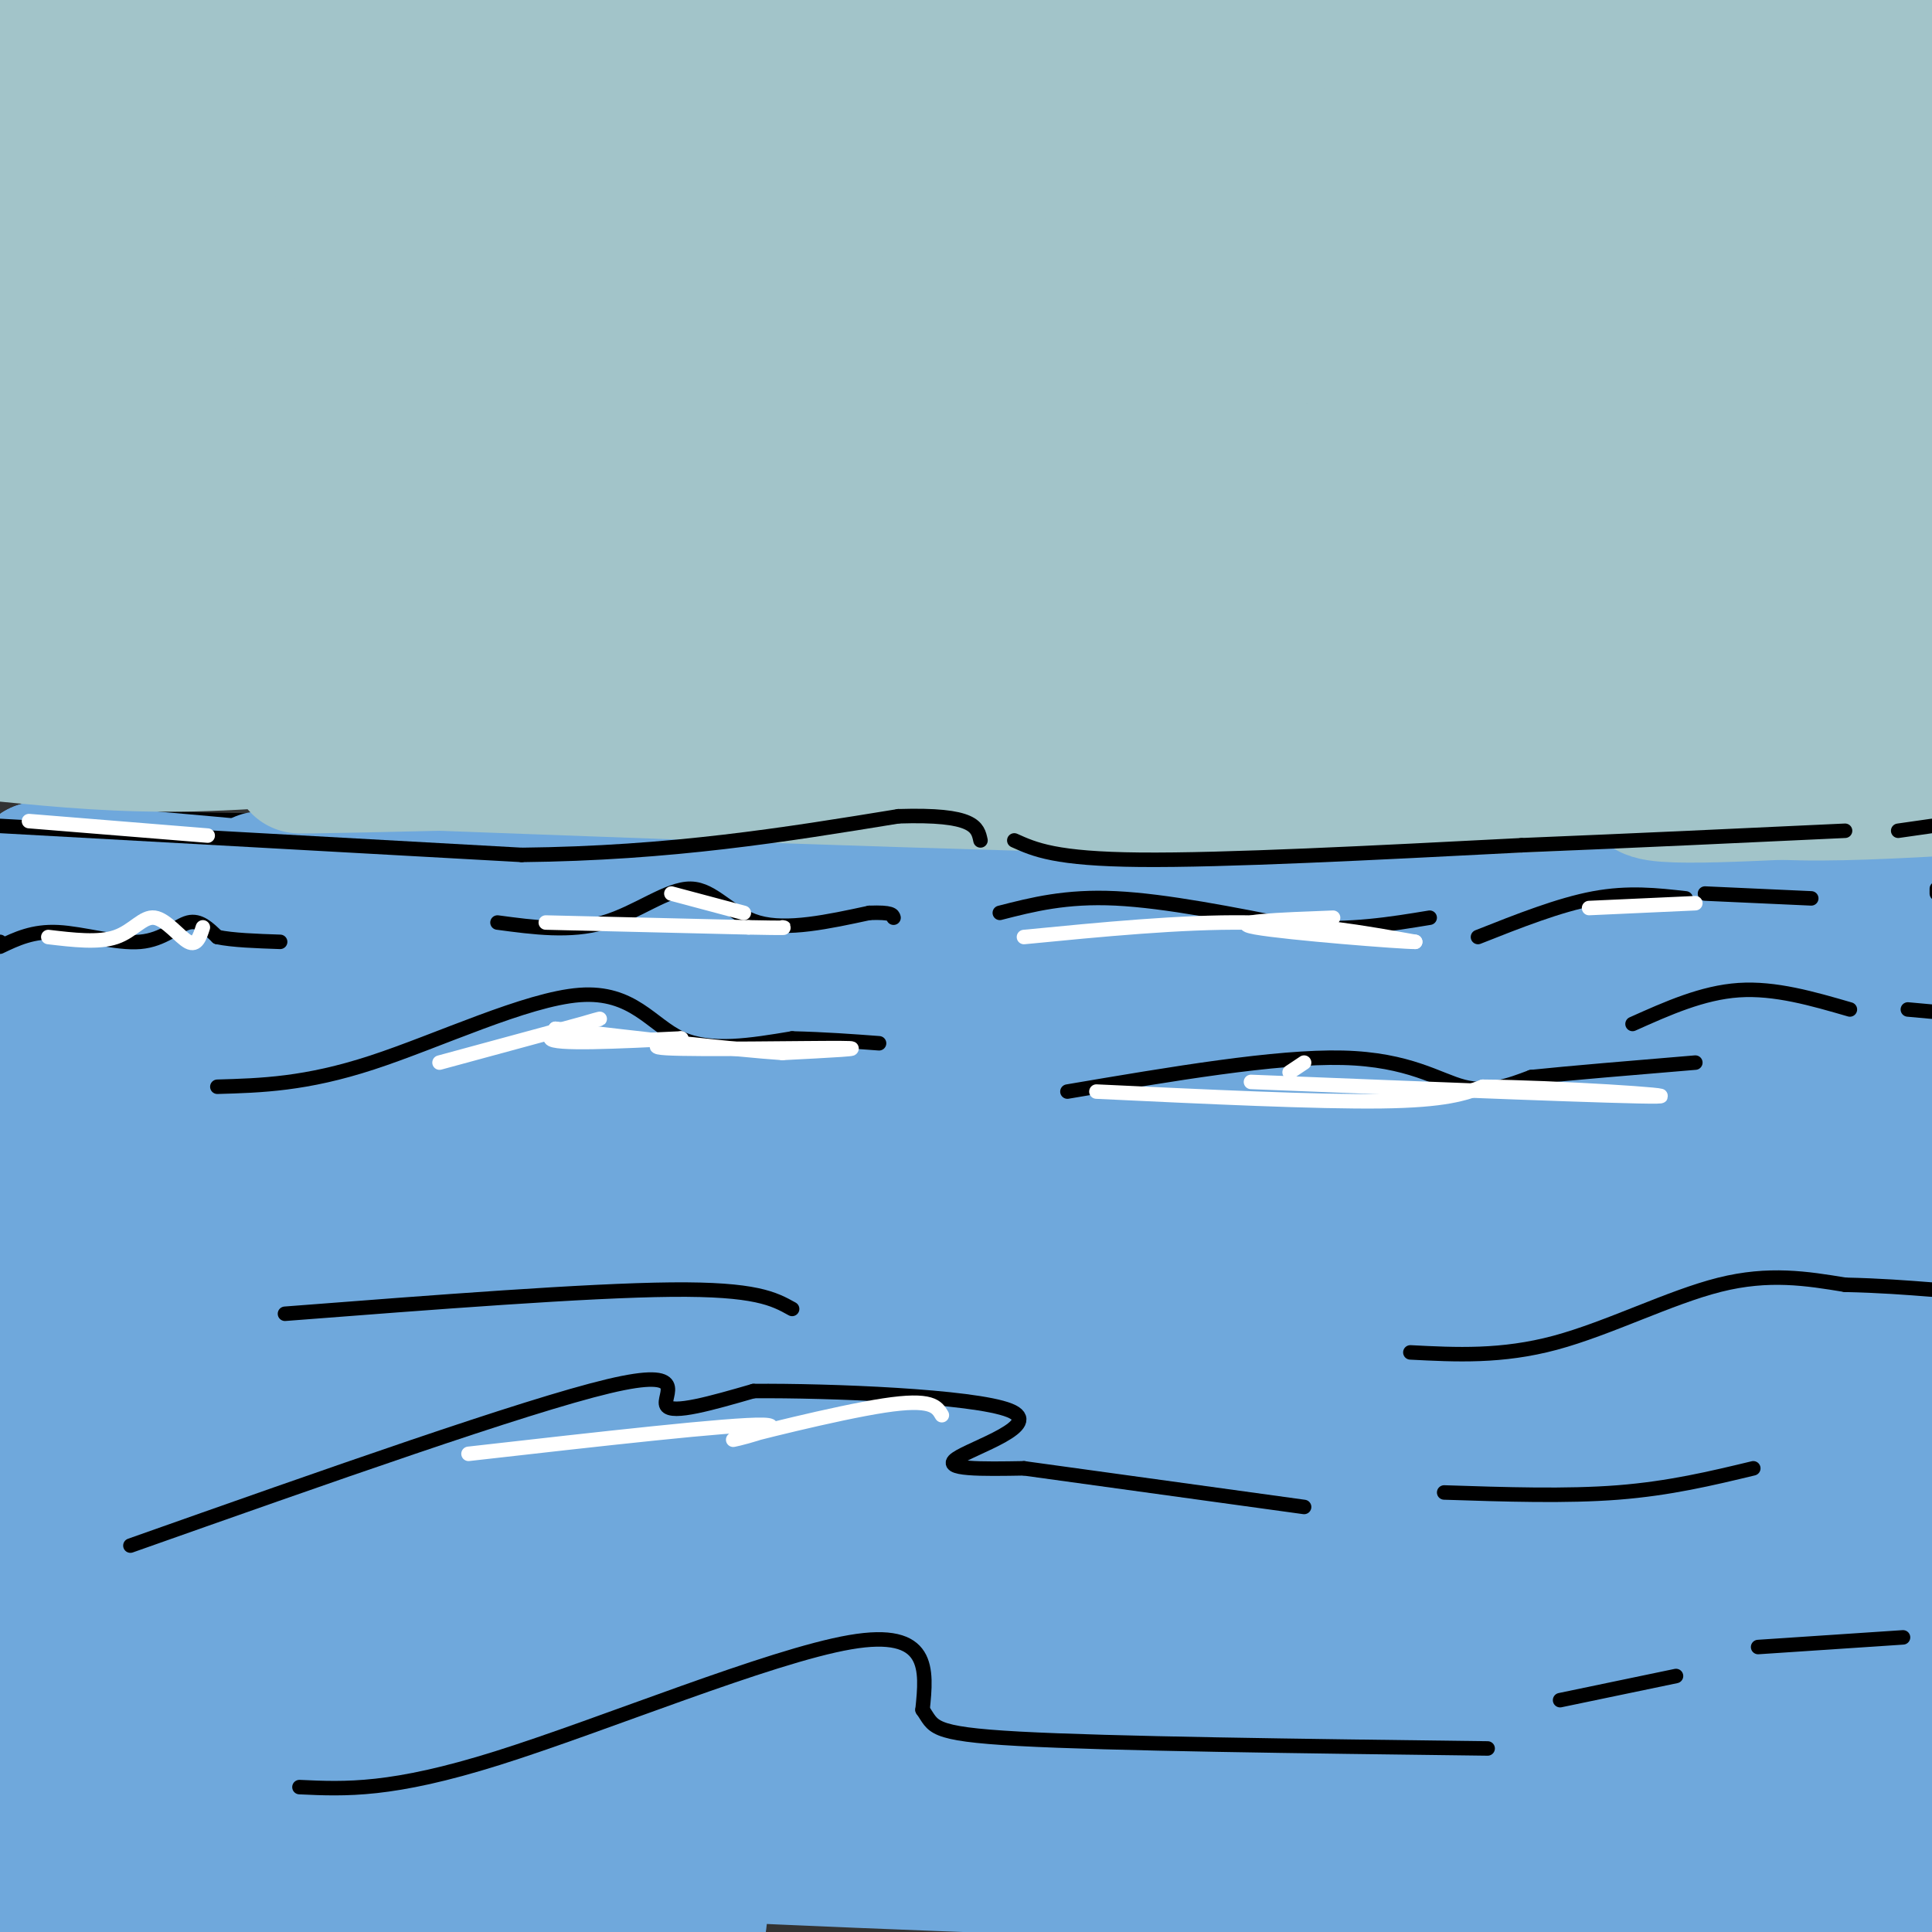 <svg viewBox='0 0 400 400' version='1.1' xmlns='http://www.w3.org/2000/svg' xmlns:xlink='http://www.w3.org/1999/xlink'><rect x="0" y="0" width="400" height="400" fill="#333333" stroke="none"/><g fill='none' stroke='rgb(0,0,0)' stroke-width='3' stroke-linecap='round' stroke-linejoin='round'><path d='M4,169c0.000,0.000 272.000,5.000 272,5'/><path d='M276,174c67.000,0.500 98.500,-0.750 130,-2'/></g>
<g fill='none' stroke='rgb(111,168,220)' stroke-width='28' stroke-linecap='round' stroke-linejoin='round'><path d='M93,205c0.000,0.000 -95.000,-11.000 -95,-11'/><path d='M2,186c0.000,0.000 6.000,-6.000 6,-6'/><path d='M8,180c49.556,3.822 170.444,16.378 247,21c76.556,4.622 108.778,1.311 141,-2'/><path d='M396,199c23.147,-1.222 10.514,-3.276 -71,-4c-81.514,-0.724 -231.907,-0.118 -281,-1c-49.093,-0.882 3.116,-3.252 81,-3c77.884,0.252 181.442,3.126 285,6'/><path d='M397,198c-58.667,-0.417 -117.333,-0.833 -189,2c-71.667,2.833 -156.333,8.917 -241,15'/><path d='M43,229c122.273,0.370 244.547,0.740 294,1c49.453,0.260 26.086,0.409 8,2c-18.086,1.591 -30.890,4.625 -31,7c-0.110,2.375 12.475,4.092 -49,3c-61.475,-1.092 -197.010,-4.994 -231,-4c-33.990,0.994 33.566,6.882 59,10c25.434,3.118 8.745,3.465 64,5c55.255,1.535 182.453,4.260 232,6c49.547,1.740 21.442,2.497 -28,4c-49.442,1.503 -120.221,3.751 -191,6'/><path d='M170,269c-36.222,1.640 -31.276,2.738 -34,4c-2.724,1.262 -13.118,2.686 -7,7c6.118,4.314 28.748,11.518 83,20c54.252,8.482 140.126,18.241 226,28'/><path d='M346,344c-50.231,-1.480 -100.461,-2.959 -141,-3c-40.539,-0.041 -71.386,1.358 -80,3c-8.614,1.642 5.003,3.528 3,5c-2.003,1.472 -19.628,2.528 39,10c58.628,7.472 193.510,21.358 229,28c35.490,6.642 -28.410,6.039 -113,2c-84.590,-4.039 -189.869,-11.516 -226,-13c-36.131,-1.484 -3.112,3.023 74,7c77.112,3.977 198.318,7.422 180,5c-18.318,-2.422 -176.159,-10.711 -334,-19'/><path d='M61,376c52.762,-0.038 105.525,-0.077 179,0c73.475,0.077 167.663,0.268 143,-5c-24.663,-5.268 -168.179,-15.995 -253,-25c-84.821,-9.005 -110.949,-16.287 -128,-21c-17.051,-4.713 -25.026,-6.856 -33,-9'/><path d='M20,310c190.988,-4.124 381.977,-8.247 340,-20c-41.977,-11.753 -316.919,-31.135 -343,-36c-26.081,-4.865 196.700,4.789 270,9c73.300,4.211 -2.881,2.980 -35,3c-32.119,0.020 -20.177,1.291 -58,-3c-37.823,-4.291 -125.412,-14.146 -213,-24'/><path d='M32,240c74.083,5.583 148.167,11.167 141,8c-7.167,-3.167 -95.583,-15.083 -184,-27'/><path d='M26,225c91.724,6.215 183.447,12.431 163,8c-20.447,-4.431 -153.065,-19.508 -167,-21c-13.935,-1.492 90.811,10.600 174,16c83.189,5.400 144.820,4.108 144,0c-0.820,-4.108 -64.091,-11.031 -65,-12c-0.909,-0.969 60.546,4.015 122,9'/><path d='M397,225c-16.311,-2.111 -118.089,-11.889 -130,-12c-11.911,-0.111 66.044,9.444 144,19'/><path d='M404,236c-31.248,1.253 -62.495,2.507 -75,5c-12.505,2.493 -6.266,6.226 -8,8c-1.734,1.774 -11.439,1.591 5,9c16.439,7.409 59.024,22.411 75,29c15.976,6.589 5.343,4.766 3,4c-2.343,-0.766 3.603,-0.474 0,4c-3.603,4.474 -16.756,13.128 -24,21c-7.244,7.872 -8.579,14.960 -9,24c-0.421,9.040 0.073,20.031 2,31c1.927,10.969 5.288,21.915 8,24c2.712,2.085 4.775,-4.690 9,-24c4.225,-19.310 10.613,-51.155 17,-83'/><path d='M403,257c-5.008,4.110 -10.016,8.220 -17,16c-6.984,7.780 -15.945,19.231 -24,37c-8.055,17.769 -15.204,41.856 -20,47c-4.796,5.144 -7.240,-8.655 -18,-20c-10.760,-11.345 -29.836,-20.234 -51,-28c-21.164,-7.766 -44.416,-14.407 -70,-19c-25.584,-4.593 -53.500,-7.136 -77,-8c-23.500,-0.864 -42.585,-0.050 -57,3c-14.415,3.050 -24.161,8.334 -29,12c-4.839,3.666 -4.770,5.714 -5,8c-0.230,2.286 -0.758,4.810 1,7c1.758,2.190 5.804,4.045 9,6c3.196,1.955 5.543,4.010 19,4c13.457,-0.010 38.023,-2.086 53,-5c14.977,-2.914 20.365,-6.668 25,-10c4.635,-3.332 8.517,-6.243 11,-9c2.483,-2.757 3.567,-5.359 2,-8c-1.567,-2.641 -5.783,-5.320 -10,-8'/><path d='M145,282c-8.089,-3.600 -23.311,-8.600 -49,-10c-25.689,-1.400 -61.844,0.800 -98,3'/><path d='M12,287c24.018,-0.446 48.036,-0.893 66,-2c17.964,-1.107 29.875,-2.875 21,-5c-8.875,-2.125 -38.536,-4.607 -62,-5c-23.464,-0.393 -40.732,1.304 -58,3'/><path d='M15,290c65.667,2.000 131.333,4.000 126,6c-5.333,2.000 -81.667,4.000 -158,6'/><path d='M5,325c83.469,7.319 166.938,14.637 176,16c9.062,1.363 -56.285,-3.230 -86,-5c-29.715,-1.770 -23.800,-0.715 -24,0c-0.200,0.715 -6.515,1.092 -2,3c4.515,1.908 19.859,5.346 43,7c23.141,1.654 54.079,1.523 70,1c15.921,-0.523 16.824,-1.440 23,-2c6.176,-0.560 17.624,-0.764 4,-4c-13.624,-3.236 -52.322,-9.505 -85,-12c-32.678,-2.495 -59.336,-1.215 -72,0c-12.664,1.215 -11.333,2.366 -13,3c-1.667,0.634 -6.334,0.753 -1,6c5.334,5.247 20.667,15.624 36,26'/><path d='M74,364c-8.000,5.833 -46.000,7.417 -84,9'/><path d='M19,386c39.333,-0.417 78.667,-0.833 74,-2c-4.667,-1.167 -53.333,-3.083 -102,-5'/><path d='M11,383c8.950,0.096 17.899,0.191 27,-1c9.101,-1.191 18.353,-3.670 25,-6c6.647,-2.330 10.690,-4.511 13,-7c2.310,-2.489 2.887,-5.286 1,-9c-1.887,-3.714 -6.239,-8.346 -10,-12c-3.761,-3.654 -6.932,-6.330 -19,-11c-12.068,-4.670 -33.034,-11.335 -54,-18'/><path d='M20,327c11.533,3.489 23.067,6.978 28,9c4.933,2.022 3.267,2.578 -8,4c-11.267,1.422 -32.133,3.711 -53,6'/><path d='M25,353c75.009,-0.114 150.018,-0.228 195,-3c44.982,-2.772 59.936,-8.201 67,-10c7.064,-1.799 6.238,0.031 0,-3c-6.238,-3.031 -17.888,-10.922 -39,-18c-21.112,-7.078 -51.685,-13.344 -47,-12c4.685,1.344 44.627,10.298 49,13c4.373,2.702 -26.823,-0.850 -50,-5c-23.177,-4.150 -38.336,-8.900 -46,-12c-7.664,-3.100 -7.832,-4.550 -8,-6'/><path d='M146,297c16.908,-11.193 63.180,-36.176 82,-48c18.820,-11.824 10.190,-10.488 2,-13c-8.190,-2.512 -15.939,-8.871 -8,-14c7.939,-5.129 31.567,-9.026 9,-4c-22.567,5.026 -91.327,18.976 -121,26c-29.673,7.024 -20.258,7.122 -19,8c1.258,0.878 -5.641,2.537 -13,10c-7.359,7.463 -15.180,20.732 -23,34'/><path d='M55,296c-6.205,9.711 -10.216,16.989 -18,26c-7.784,9.011 -19.340,19.754 -27,28c-7.660,8.246 -11.424,13.994 -10,20c1.424,6.006 8.037,12.271 11,16c2.963,3.729 2.275,4.923 12,9c9.725,4.077 29.862,11.039 50,18'/><path d='M144,402c0.557,-2.868 1.113,-5.735 1,-9c-0.113,-3.265 -0.896,-6.927 -7,-13c-6.104,-6.073 -17.528,-14.558 -30,-21c-12.472,-6.442 -25.992,-10.841 -46,-15c-20.008,-4.159 -46.504,-8.080 -73,-12'/><path d='M5,293c4.220,-8.536 8.440,-17.071 10,-24c1.560,-6.929 0.458,-12.250 -1,-18c-1.458,-5.750 -3.274,-11.929 -6,-10c-2.726,1.929 -6.363,11.964 -10,22'/><path d='M3,382c2.689,4.978 5.378,9.956 9,14c3.622,4.044 8.178,7.156 13,9c4.822,1.844 9.911,2.422 15,3'/><path d='M84,402c34.741,-12.010 69.481,-24.019 80,-30c10.519,-5.981 -3.185,-5.933 -13,-8c-9.815,-2.067 -15.742,-6.250 -40,-8c-24.258,-1.750 -66.845,-1.066 -72,-8c-5.155,-6.934 27.124,-21.485 41,-31c13.876,-9.515 9.349,-13.993 9,-18c-0.349,-4.007 3.478,-7.543 2,-16c-1.478,-8.457 -8.262,-21.834 -14,-30c-5.738,-8.166 -10.429,-11.122 -14,-14c-3.571,-2.878 -6.020,-5.680 -15,-10c-8.980,-4.320 -24.490,-10.160 -40,-16'/><path d='M8,213c-8.833,-3.167 -10.917,-3.083 -13,-3'/><path d='M3,212c9.548,1.875 19.095,3.750 41,5c21.905,1.250 56.167,1.875 90,1c33.833,-0.875 67.238,-3.250 50,-9c-17.238,-5.750 -85.119,-14.875 -153,-24'/><path d='M31,185c6.667,-2.667 99.833,2.667 193,8'/><path d='M224,193c62.000,0.833 120.500,-1.083 179,-3'/><path d='M403,190c30.500,-0.500 17.250,-0.250 4,0'/><path d='M403,189c0.000,0.000 -145.000,-1.000 -145,-1'/><path d='M258,188c-30.022,0.378 -32.578,1.822 -62,1c-29.422,-0.822 -85.711,-3.911 -142,-7'/></g>
<g fill='none' stroke='rgb(162,196,201)' stroke-width='28' stroke-linecap='round' stroke-linejoin='round'><path d='M87,40c-1.833,-2.583 -3.667,-5.167 -19,-7c-15.333,-1.833 -44.167,-2.917 -73,-4'/><path d='M4,24c84.000,-1.022 168.000,-2.044 173,-4c5.000,-1.956 -69.000,-4.844 -113,-8c-44.000,-3.156 -58.000,-6.578 -72,-10'/><path d='M6,2c116.651,2.003 233.301,4.006 206,3c-27.301,-1.006 -198.555,-5.022 -184,-3c14.555,2.022 214.919,10.083 291,14c76.081,3.917 27.880,3.691 -10,5c-37.880,1.309 -65.440,4.155 -93,7'/><path d='M216,28c-68.363,2.820 -192.770,6.370 -173,13c19.770,6.630 183.718,16.338 233,22c49.282,5.662 -16.103,7.277 -46,8c-29.897,0.723 -24.307,0.555 -40,1c-15.693,0.445 -52.671,1.504 -94,-1c-41.329,-2.504 -87.011,-8.572 -58,-6c29.011,2.572 132.714,13.782 175,18c42.286,4.218 23.154,1.443 -3,1c-26.154,-0.443 -59.330,1.445 -90,1c-30.670,-0.445 -58.835,-3.222 -87,-6'/><path d='M33,79c-20.500,-1.667 -28.250,-2.833 -36,-4'/><path d='M1,76c64.933,10.222 129.867,20.444 146,25c16.133,4.556 -16.533,3.444 -52,1c-35.467,-2.444 -73.733,-6.222 -112,-10'/><path d='M3,104c27.778,5.356 55.556,10.711 53,13c-2.556,2.289 -35.444,1.511 -51,2c-15.556,0.489 -13.778,2.244 -12,4'/><path d='M1,152c12.000,1.167 24.000,2.333 39,2c15.000,-0.333 33.000,-2.167 51,-4'/><path d='M91,150c49.333,-0.167 147.167,1.417 245,3'/><path d='M336,153c53.222,0.067 63.778,-1.267 61,-1c-2.778,0.267 -18.889,2.133 -35,4'/><path d='M362,156c-27.833,0.333 -79.917,-0.833 -132,-2'/><path d='M230,154c-55.956,0.578 -129.844,3.022 -156,4c-26.156,0.978 -4.578,0.489 17,0'/><path d='M91,158c33.578,1.200 109.022,4.200 158,5c48.978,0.800 71.489,-0.600 94,-2'/><path d='M343,161c26.667,-1.667 46.333,-4.833 66,-8'/><path d='M396,110c-22.851,-11.462 -45.702,-22.924 -74,-36c-28.298,-13.076 -62.043,-27.767 -84,-34c-21.957,-6.233 -32.127,-4.010 9,-4c41.127,0.010 133.551,-2.193 134,-6c0.449,-3.807 -91.075,-9.216 -146,-12c-54.925,-2.784 -73.249,-2.942 -75,-1c-1.751,1.942 13.071,5.983 44,10c30.929,4.017 77.964,8.008 125,12'/><path d='M329,39c32.508,2.860 51.277,4.011 23,4c-28.277,-0.011 -103.599,-1.185 -136,-1c-32.401,0.185 -21.881,1.730 -20,3c1.881,1.270 -4.878,2.265 7,6c11.878,3.735 42.394,10.210 84,16c41.606,5.790 94.303,10.895 147,16'/><path d='M364,97c-35.096,1.202 -70.192,2.403 -91,4c-20.808,1.597 -27.328,3.589 -32,5c-4.672,1.411 -7.494,2.239 -5,4c2.494,1.761 10.306,4.453 13,6c2.694,1.547 0.270,1.949 30,5c29.730,3.051 91.613,8.751 104,11c12.387,2.249 -24.722,1.047 -39,1c-14.278,-0.047 -5.724,1.059 -38,-4c-32.276,-5.059 -105.382,-16.285 -109,-18c-3.618,-1.715 62.252,6.081 111,10c48.748,3.919 80.374,3.959 112,4'/><path d='M382,118c-37.667,-5.917 -75.333,-11.833 -67,-15c8.333,-3.167 62.667,-3.583 117,-4'/><path d='M389,32c-11.667,-4.400 -23.333,-8.800 -26,-12c-2.667,-3.200 3.667,-5.200 14,-7c10.333,-1.800 24.667,-3.400 39,-5'/><path d='M398,6c-15.250,-1.250 -30.500,-2.500 -28,-2c2.500,0.500 22.750,2.750 43,5'/><path d='M376,21c-104.833,6.833 -209.667,13.667 -273,16c-63.333,2.333 -85.167,0.167 -107,-2'/><path d='M1,32c74.956,2.489 149.911,4.978 167,5c17.089,0.022 -23.689,-2.422 -62,-3c-38.311,-0.578 -74.156,0.711 -110,2'/><path d='M20,52c57.334,10.235 114.668,20.470 146,26c31.332,5.530 36.661,6.356 -15,3c-51.661,-3.356 -160.312,-10.894 -146,-3c14.312,7.894 151.589,31.219 202,41c50.411,9.781 13.957,6.018 -47,-3c-60.957,-9.018 -146.416,-23.291 -145,-23c1.416,0.291 89.708,15.145 178,30'/><path d='M193,123c39.422,5.867 48.978,5.533 10,2c-38.978,-3.533 -126.489,-10.267 -214,-17'/><path d='M25,115c77.333,12.917 154.667,25.833 148,22c-6.667,-3.833 -97.333,-24.417 -188,-45'/><path d='M13,82c22.166,-1.880 44.332,-3.761 56,-6c11.668,-2.239 12.839,-4.838 14,-7c1.161,-2.162 2.311,-3.889 0,-7c-2.311,-3.111 -8.084,-7.607 -13,-11c-4.916,-3.393 -8.976,-5.684 -22,-10c-13.024,-4.316 -35.012,-10.658 -57,-17'/><path d='M11,28c2.044,1.867 4.089,3.733 6,5c1.911,1.267 3.689,1.933 -1,4c-4.689,2.067 -15.844,5.533 -27,9'/><path d='M7,80c30.589,3.994 61.179,7.988 98,15c36.821,7.012 79.875,17.042 127,11c47.125,-6.042 98.321,-28.155 129,-42c30.679,-13.845 40.839,-19.423 51,-25'/><path d='M400,11c-44.000,-1.500 -88.000,-3.000 -87,-2c1.000,1.000 47.000,4.500 93,8'/><path d='M405,22c-19.875,1.235 -39.750,2.470 -42,0c-2.250,-2.470 13.126,-8.646 18,-12c4.874,-3.354 -0.755,-3.885 -4,-5c-3.245,-1.115 -4.107,-2.814 -22,-3c-17.893,-0.186 -52.817,1.142 -66,3c-13.183,1.858 -4.624,4.245 20,10c24.624,5.755 65.312,14.877 106,24'/><path d='M405,52c-32.782,2.020 -65.564,4.039 -70,6c-4.436,1.961 19.476,3.863 30,5c10.524,1.137 7.662,1.508 -9,1c-16.662,-0.508 -47.123,-1.894 -73,-1c-25.877,0.894 -47.171,4.069 -57,7c-9.829,2.931 -8.192,5.616 -9,7c-0.808,1.384 -4.059,1.465 2,5c6.059,3.535 21.428,10.525 32,12c10.572,1.475 16.346,-2.564 -2,2c-18.346,4.564 -60.813,17.733 -81,25c-20.187,7.267 -18.093,8.634 -16,10'/><path d='M152,131c8.400,3.733 37.400,8.067 12,4c-25.400,-4.067 -105.200,-16.533 -185,-29'/><path d='M2,137c25.526,2.297 51.053,4.593 46,2c-5.053,-2.593 -40.684,-10.077 -10,-9c30.684,1.077 127.684,10.713 193,16c65.316,5.287 98.947,6.225 99,4c0.053,-2.225 -33.474,-7.612 -67,-13'/><path d='M263,137c-18.194,-3.019 -30.180,-4.066 -49,-7c-18.820,-2.934 -44.474,-7.756 -64,-17c-19.526,-9.244 -32.925,-22.911 -56,-37c-23.075,-14.089 -55.828,-28.601 -70,-35c-14.172,-6.399 -9.763,-4.685 -11,-2c-1.237,2.685 -8.118,6.343 -15,10'/><path d='M8,64c11.435,0.167 22.869,0.333 45,6c22.131,5.667 54.958,16.833 70,23c15.042,6.167 12.298,7.333 54,13c41.702,5.667 127.851,15.833 214,26'/><path d='M391,132c22.533,10.089 -28.133,22.311 -44,28c-15.867,5.689 3.067,4.844 22,4'/><path d='M369,164c9.833,0.500 23.417,-0.250 37,-1'/><path d='M42,60c0.000,0.000 -45.000,2.000 -45,2'/></g>
<g fill='none' stroke='rgb(0,0,0)' stroke-width='3' stroke-linecap='round' stroke-linejoin='round'><path d='M0,195c0.000,0.000 -2.000,0.000 -2,0'/><path d='M0,196c3.411,-1.631 6.821,-3.262 12,-3c5.179,0.262 12.125,2.417 17,2c4.875,-0.417 7.679,-3.405 10,-4c2.321,-0.595 4.161,1.202 6,3'/><path d='M45,194c3.167,0.667 8.083,0.833 13,1'/><path d='M0,171c0.000,0.000 108.000,6.000 108,6'/><path d='M108,177c31.000,-0.333 54.500,-4.167 78,-8'/><path d='M186,169c15.833,-0.500 16.417,2.250 17,5'/><path d='M210,174c4.250,1.917 8.500,3.833 26,4c17.500,0.167 48.250,-1.417 79,-3'/><path d='M315,175c24.333,-1.000 45.667,-2.000 67,-3'/><path d='M393,172c0.000,0.000 7.000,-1.000 7,-1'/><path d='M103,191c7.542,1.012 15.083,2.024 22,0c6.917,-2.024 13.208,-7.083 18,-7c4.792,0.083 8.083,5.310 14,7c5.917,1.690 14.458,-0.155 23,-2'/><path d='M180,189c4.667,-0.167 4.833,0.417 5,1'/><path d='M207,189c6.833,-1.750 13.667,-3.500 24,-3c10.333,0.500 24.167,3.250 38,6'/><path d='M269,192c10.833,0.667 18.917,-0.667 27,-2'/><path d='M306,194c8.417,-3.333 16.833,-6.667 24,-8c7.167,-1.333 13.083,-0.667 19,0'/><path d='M353,185c0.000,0.000 22.000,1.000 22,1'/><path d='M401,185c0.000,0.000 0.000,-1.000 0,-1'/><path d='M45,225c9.149,-0.262 18.298,-0.524 32,-5c13.702,-4.476 31.958,-13.167 43,-14c11.042,-0.833 14.869,6.190 21,9c6.131,2.810 14.565,1.405 23,0'/><path d='M164,215c6.833,0.167 12.417,0.583 18,1'/><path d='M221,226c21.600,-3.667 43.200,-7.333 57,-7c13.800,0.333 19.800,4.667 25,6c5.200,1.333 9.600,-0.333 14,-2'/><path d='M317,223c8.000,-0.833 21.000,-1.917 34,-3'/><path d='M338,212c7.250,-3.250 14.500,-6.500 22,-7c7.500,-0.500 15.250,1.750 23,4'/><path d='M395,209c0.000,0.000 11.000,1.000 11,1'/><path d='M27,320c40.867,-14.444 81.733,-28.889 99,-33c17.267,-4.111 10.933,2.111 12,4c1.067,1.889 9.533,-0.556 18,-3'/><path d='M156,288c15.595,-0.131 45.583,1.042 53,4c7.417,2.958 -7.738,7.702 -11,10c-3.262,2.298 5.369,2.149 14,2'/><path d='M212,304c12.000,1.667 35.000,4.833 58,8'/><path d='M299,309c12.667,0.417 25.333,0.833 36,0c10.667,-0.833 19.333,-2.917 28,-5'/><path d='M59,272c31.250,-2.417 62.500,-4.833 80,-5c17.500,-0.167 21.250,1.917 25,4'/><path d='M292,280c9.467,0.489 18.933,0.978 30,-2c11.067,-2.978 23.733,-9.422 34,-12c10.267,-2.578 18.133,-1.289 26,0'/><path d='M382,266c7.333,0.167 12.667,0.583 18,1'/><path d='M62,370c9.533,0.444 19.067,0.889 41,-6c21.933,-6.889 56.267,-21.111 73,-24c16.733,-2.889 15.867,5.556 15,14'/><path d='M191,354c2.467,3.422 1.133,4.978 20,6c18.867,1.022 57.933,1.511 97,2'/><path d='M323,352c0.000,0.000 24.000,-5.000 24,-5'/><path d='M364,341c0.000,0.000 30.000,-2.000 30,-2'/></g>
<g fill='none' stroke='rgb(255,255,255)' stroke-width='3' stroke-linecap='round' stroke-linejoin='round'><path d='M10,194c5.202,0.619 10.405,1.238 14,0c3.595,-1.238 5.583,-4.333 8,-4c2.417,0.333 5.262,4.095 7,5c1.738,0.905 2.369,-1.048 3,-3'/><path d='M6,170c0.000,0.000 37.000,3.000 37,3'/><path d='M113,191c0.000,0.000 42.000,1.000 42,1'/><path d='M155,192c8.167,0.167 7.583,0.083 7,0'/><path d='M139,185c0.000,0.000 15.000,4.000 15,4'/><path d='M91,220c15.644,-4.244 31.289,-8.489 33,-9c1.711,-0.511 -10.511,2.711 -10,4c0.511,1.289 13.756,0.644 27,0'/><path d='M141,215c1.214,0.464 -9.250,1.625 -3,2c6.250,0.375 29.214,-0.036 36,0c6.786,0.036 -2.607,0.518 -12,1'/><path d='M162,218c-9.833,-0.667 -28.417,-2.833 -47,-5'/><path d='M115,213c0.000,0.000 10.000,2.000 10,2'/><path d='M227,226c22.833,1.083 45.667,2.167 59,2c13.333,-0.167 17.167,-1.583 21,-3'/><path d='M307,225c15.000,0.111 42.000,1.889 36,2c-6.000,0.111 -45.000,-1.444 -84,-3'/><path d='M267,222c0.000,0.000 3.000,-2.000 3,-2'/><path d='M212,194c16.250,-1.583 32.500,-3.167 46,-3c13.500,0.167 24.250,2.083 35,4'/><path d='M293,195c-2.600,0.044 -26.600,-1.844 -33,-3c-6.400,-1.156 4.800,-1.578 16,-2'/><path d='M329,188c0.000,0.000 22.000,-1.000 22,-1'/><path d='M97,301c27.310,-3.095 54.619,-6.190 61,-6c6.381,0.190 -8.167,3.667 -6,3c2.167,-0.667 21.048,-5.476 31,-7c9.952,-1.524 10.976,0.238 12,2'/></g>
</svg>